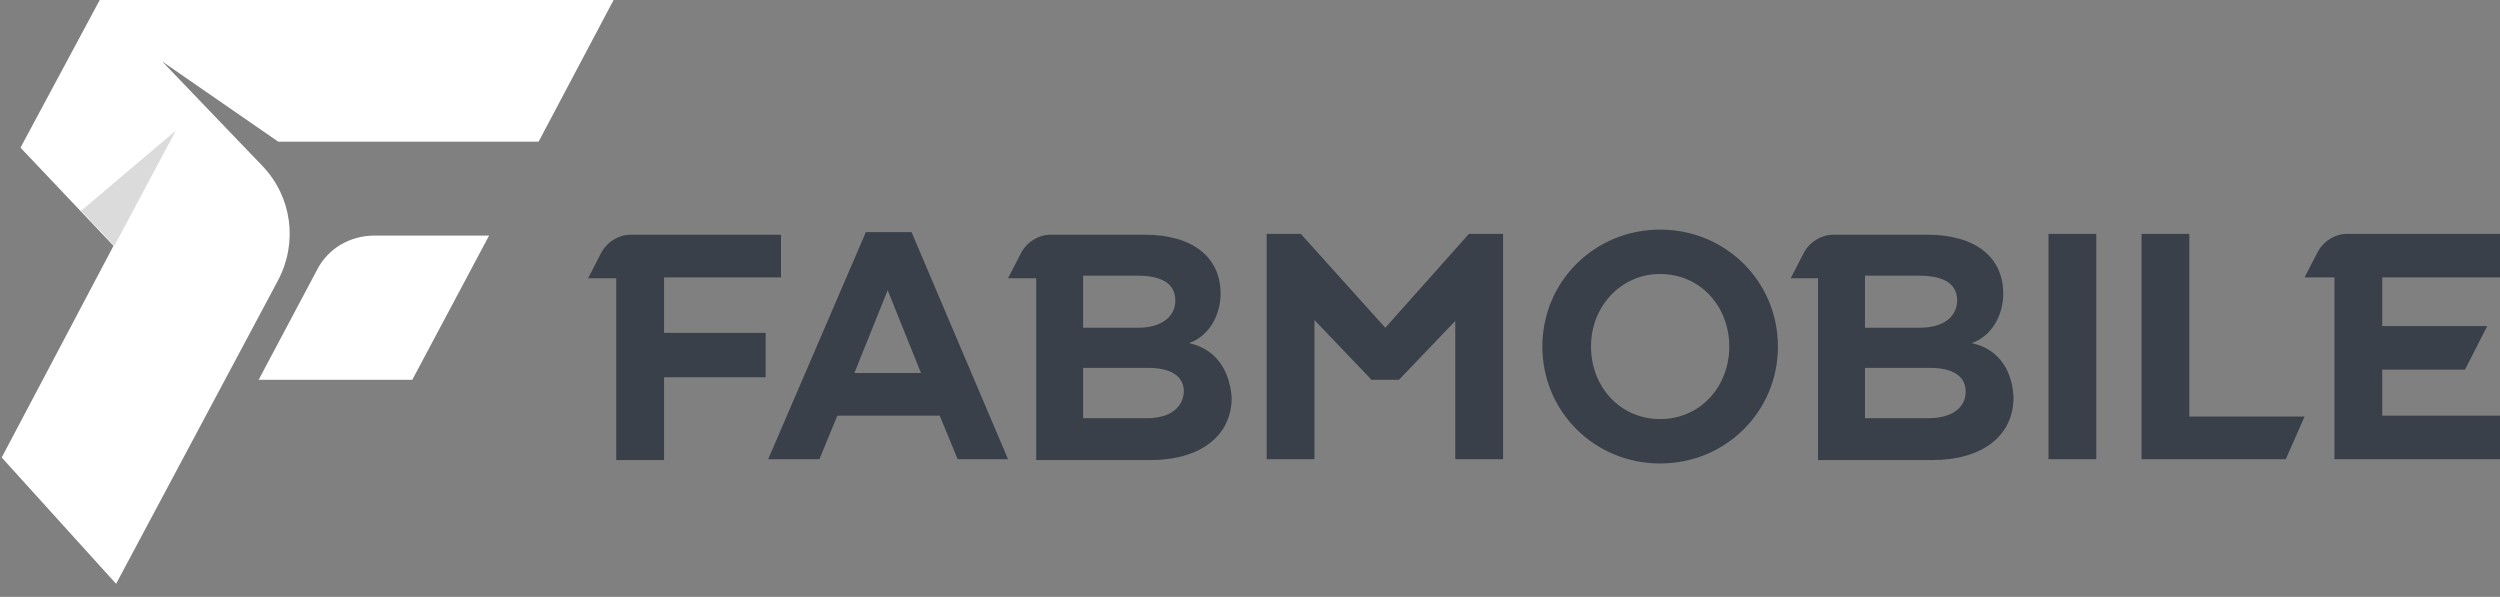 <?xml version="1.0" encoding="UTF-8"?> <svg xmlns="http://www.w3.org/2000/svg" width="222" height="53" viewBox="0 0 222 53" fill="none"><rect x="0" y="0" width="222" height="53" fill="#808080" stroke="none"/> <g clip-path="url(#clip0_364_277)"> <path d="M69.352 24.709V20.843H56.012C54.951 20.843 53.966 21.45 53.435 22.359L52.223 24.709H54.724V40.853H58.968V33.501H67.988V29.559H58.968V24.633H69.352V24.709Z" fill="#394049"></path> <path d="M76.855 20.692L68.215 40.777H72.763L74.354 36.912H83.449L85.041 40.777H89.513L80.948 20.616H76.855V20.692ZM75.87 33.122L78.826 25.77L81.782 33.122H75.87Z" fill="#394049"></path> <path d="M105.582 30.469C107.325 29.863 108.386 28.044 108.386 26.073C108.386 22.814 105.885 20.843 101.641 20.843H93.303C92.242 20.843 91.257 21.45 90.726 22.359L89.514 24.709H92.015V40.853H102.171C106.643 40.853 109.372 38.655 109.372 35.32C109.22 33.046 108.083 31 105.582 30.469ZM96.183 24.481H101.034C103.232 24.481 104.369 25.239 104.369 26.679C104.369 28.119 103.157 29.105 101.034 29.105H96.183V24.481ZM101.792 37.139H96.183V32.667H101.944C103.914 32.667 105.127 33.349 105.127 34.789C105.051 36.078 104.066 37.139 101.792 37.139Z" fill="#394049"></path> <path d="M123.014 29.105L115.51 20.768H112.479V40.777H116.723V28.423L121.725 33.653V33.728H124.227L129.229 28.498V40.777H133.473V20.768H130.442L123.014 29.105Z" fill="#394049"></path> <path d="M147.42 20.389C141.584 20.389 136.961 25.012 136.961 30.772C136.961 36.533 141.584 41.156 147.42 41.156C153.257 41.156 157.88 36.533 157.88 30.772C157.88 25.012 153.257 20.389 147.42 20.389ZM147.42 37.215C143.858 37.215 141.281 34.335 141.281 30.772C141.281 27.21 143.934 24.33 147.42 24.33C150.983 24.33 153.56 27.21 153.56 30.772C153.56 34.335 150.983 37.215 147.42 37.215Z" fill="#394049"></path> <path d="M175.084 30.469C176.827 29.863 177.888 28.044 177.888 26.073C177.888 22.814 175.387 20.843 171.143 20.843H162.805C161.744 20.843 160.759 21.45 160.228 22.359L159.016 24.709H161.441V40.853H171.597C176.069 40.853 178.798 38.655 178.798 35.32C178.722 33.046 177.585 31 175.084 30.469ZM165.61 24.481H170.46C172.658 24.481 173.795 25.239 173.795 26.679C173.795 28.119 172.583 29.105 170.46 29.105H165.61V24.481ZM171.218 37.139H165.61V32.667H171.37C173.341 32.667 174.553 33.349 174.553 34.789C174.553 36.078 173.492 37.139 171.218 37.139Z" fill="#394049"></path> <path d="M186.151 20.768H181.906V40.777H186.151V20.768Z" fill="#394049"></path> <path d="M194.412 20.768H190.168V40.777H202.977L204.645 36.987H194.412V20.768Z" fill="#394049"></path> <path d="M222.077 24.633V20.768H208.434C207.373 20.768 206.388 21.374 205.857 22.284L204.645 24.633H207.297V40.777H222.077V36.912H211.542V32.819H218.894L220.864 28.953H211.542V24.633H222.077Z" fill="#394049"></path> <path d="M10.309 51.843L24.709 24.86C26.453 21.525 25.922 17.508 23.345 14.78L14.402 5.457L24.709 12.582H47.827L54.648 -0.303H9.02L1.82 13.112L10.081 21.829L0.152 40.625L10.309 51.843Z" fill="white"></path> <path d="M28.121 24.026L22.967 33.728H36.61L43.431 20.919H33.275C31.077 20.919 29.106 22.056 28.121 24.026Z" fill="white"></path> <path d="M10.157 21.828L15.614 11.596L7.201 18.721L10.157 21.828Z" fill="#DBDBDB"></path> </g> <defs> <clipPath id="clip0_364_277"> <rect width="222" height="52.146" fill="white"></rect> </clipPath> </defs> </svg> 